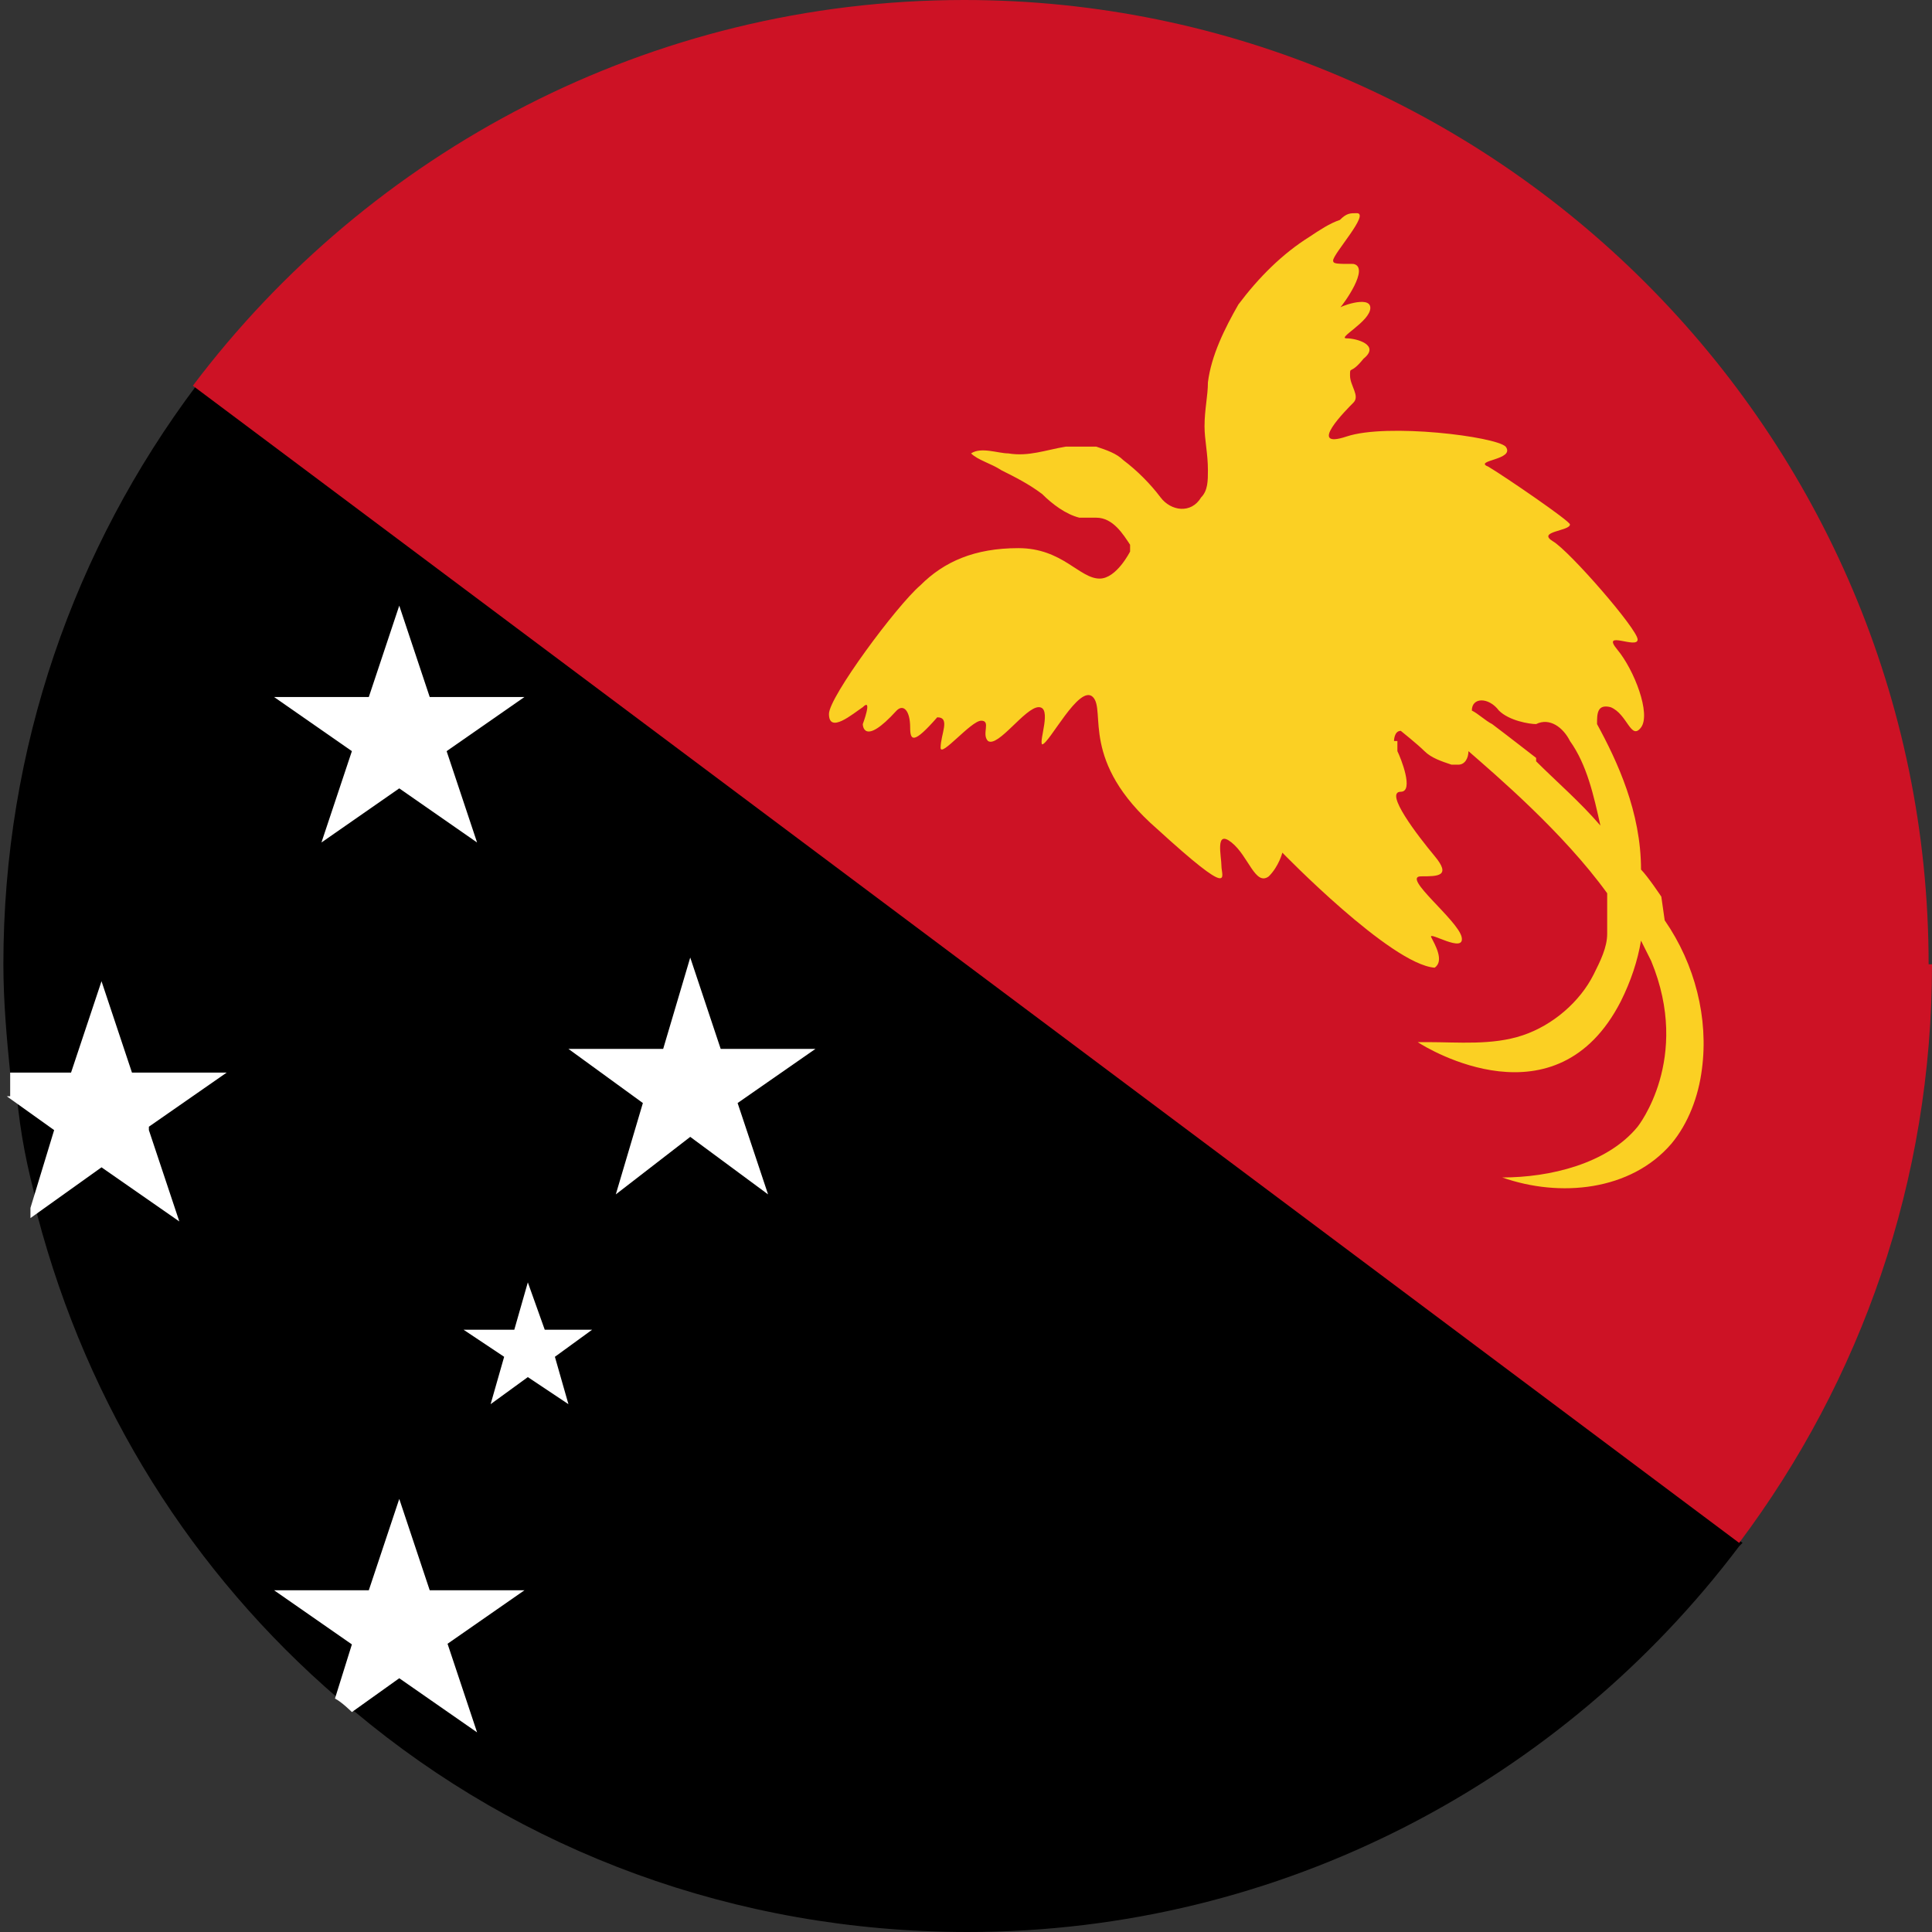 <?xml version="1.0" encoding="UTF-8"?><svg xmlns="http://www.w3.org/2000/svg" viewBox="0 0 5.71 5.71"><rect x="0" y="0" width="5.71" height="5.71" fill="#333333" stroke="none"/><defs><style>.d{fill:#fff;}.e{fill:#fbd023;}.f{fill:#cd1225;}</style></defs><g id="a"/><g id="b"><g id="c"><g><g><g><path d="M5.14,4.57c-.52,.69-1.35,1.14-2.28,1.14-.69,0-1.32-.24-1.81-.65-.02-.01-.03-.03-.05-.04-.43-.37-.74-.86-.89-1.43v-.03h0c-.03-.11-.05-.21-.06-.32H.03s0-.04,0-.07c-.01-.1-.02-.21-.02-.32,0-.64,.21-1.23,.57-1.71l4.57,3.42Z"/><path class="f" d="M5.71,2.85c0,.64-.21,1.23-.57,1.71L.57,1.14C1.09,.45,1.92,0,2.85,0c1.57,0,2.85,1.28,2.85,2.85Z"/></g><g><polygon class="d" points="1.18 1.79 1.27 2.06 1.55 2.06 1.32 2.22 1.41 2.49 1.18 2.33 .95 2.49 1.04 2.22 .81 2.06 1.09 2.06 1.18 1.79"/><path class="d" d="M.44,3.34l.09,.27-.23-.16-.21,.15v-.03h0l.07-.23-.14-.1H.03s0-.04,0-.07H.21l.09-.27,.09,.27h.28l-.23,.16Z"/><polygon class="d" points="2.04 2.83 2.13 3.1 2.41 3.1 2.18 3.26 2.27 3.53 2.04 3.36 1.82 3.53 1.9 3.26 1.68 3.1 1.96 3.1 2.04 2.83"/><polygon class="d" points="1.56 3.79 1.61 3.93 1.75 3.93 1.64 4.01 1.68 4.15 1.56 4.07 1.45 4.15 1.49 4.01 1.37 3.93 1.52 3.93 1.56 3.79"/><path class="d" d="M1.32,4.85l.09,.27-.23-.16-.14,.1s-.03-.03-.05-.04l.05-.16-.23-.16h.28l.09-.27,.09,.27h.28l-.23,.16Z"/></g></g><path class="e" d="M4.91,2.65s-.04-.06-.06-.08c0-.17-.07-.32-.13-.43,0-.03,0-.06,.04-.05,.05,.02,.06,.1,.09,.06,.03-.04-.02-.17-.07-.23-.05-.06,.06,0,.06-.03,0-.03-.2-.26-.25-.29-.05-.03,.05-.03,.05-.05,0-.01-.19-.14-.24-.17-.05-.02,.08-.02,.05-.06-.03-.03-.35-.07-.47-.03-.12,.04,0-.08,.02-.1,.02-.02-.01-.05-.01-.08,0-.03,0,0,.04-.05,.05-.04-.02-.06-.05-.06-.03,0,.07-.05,.07-.09s-.1,0-.09,0c.01-.01,.09-.12,.04-.13-.05,0-.06,0-.06-.01,0-.02,.11-.14,.07-.14-.02,0-.03,0-.05,.02-.03,.01-.06,.03-.09,.05-.08,.05-.15,.12-.21,.2-.04,.07-.08,.15-.09,.23,0,.04-.01,.08-.01,.13,0,.04,.01,.08,.01,.13,0,.03,0,.06-.02,.08-.03,.05-.09,.04-.12,0-.03-.04-.07-.08-.11-.11-.02-.02-.05-.03-.08-.04-.03,0-.06,0-.09,0-.06,.01-.11,.03-.17,.02-.03,0-.08-.02-.11,0,.02,.02,.06,.03,.09,.05,.04,.02,.08,.04,.12,.07,.03,.03,.07,.06,.11,.07,.02,0,.03,0,.05,0,.05,0,.08,.05,.1,.08h0v.02s-.04,.08-.09,.08c-.06,0-.11-.09-.24-.09s-.22,.04-.29,.11c-.07,.06-.27,.33-.27,.38,0,.06,.07,0,.1-.02,.03-.03,0,.05,0,.05,0,0,0,.07,.1-.04,.02-.02,.04,0,.04,.05,0,.04,.01,.05,.08-.03,.04,0,.01,.05,.01,.09,0,.03,.09-.08,.12-.08s0,.04,.02,.06c.03,.02,.11-.1,.15-.1s0,.1,.01,.11c.02,0,.11-.18,.15-.14,.04,.04-.04,.19,.19,.39,.23,.21,.19,.14,.19,.11,0-.03-.02-.11,.03-.07,.05,.04,.07,.13,.11,.1,.03-.03,.04-.07,.04-.07,0,0,.32,.33,.45,.34,.03-.02,0-.07-.01-.09s.1,.05,.09,0c-.01-.05-.18-.18-.12-.18,.05,0,.09,0,.04-.06-.05-.06-.15-.19-.1-.19,.04,0,0-.1-.01-.12v-.03h-.01s0-.03,.02-.03h0s.05,.04,.07,.06c.02,.02,.05,.03,.08,.04,0,0,.01,0,.02,0,.02,0,.03-.02,.03-.04,.08,.07,.28,.24,.41,.42,0,0,0,.05,0,.06,0,.02,0,.04,0,.06,0,.04-.02,.08-.04,.12-.04,.08-.12,.15-.21,.18-.09,.03-.19,.02-.28,.02,0,0-.02,0-.03,0,.03,.02,.41,.25,.6-.12,.03-.06,.05-.12,.06-.18,.01,.02,.02,.04,.03,.06,.12,.29-.04,.49-.04,.49-.09,.11-.26,.15-.4,.15,.17,.06,.38,.04,.5-.1,.05-.06,.08-.14,.09-.22,.02-.15-.02-.31-.11-.44Zm-.37-.41s-.09-.07-.13-.1c-.02-.01-.04-.03-.06-.04,0-.04,.05-.04,.08,0,.03,.03,.09,.04,.11,.04,.04-.02,.08,.01,.1,.05,.05,.07,.07,.16,.09,.25-.06-.07-.13-.13-.19-.19Z"/></g></g></g></svg>